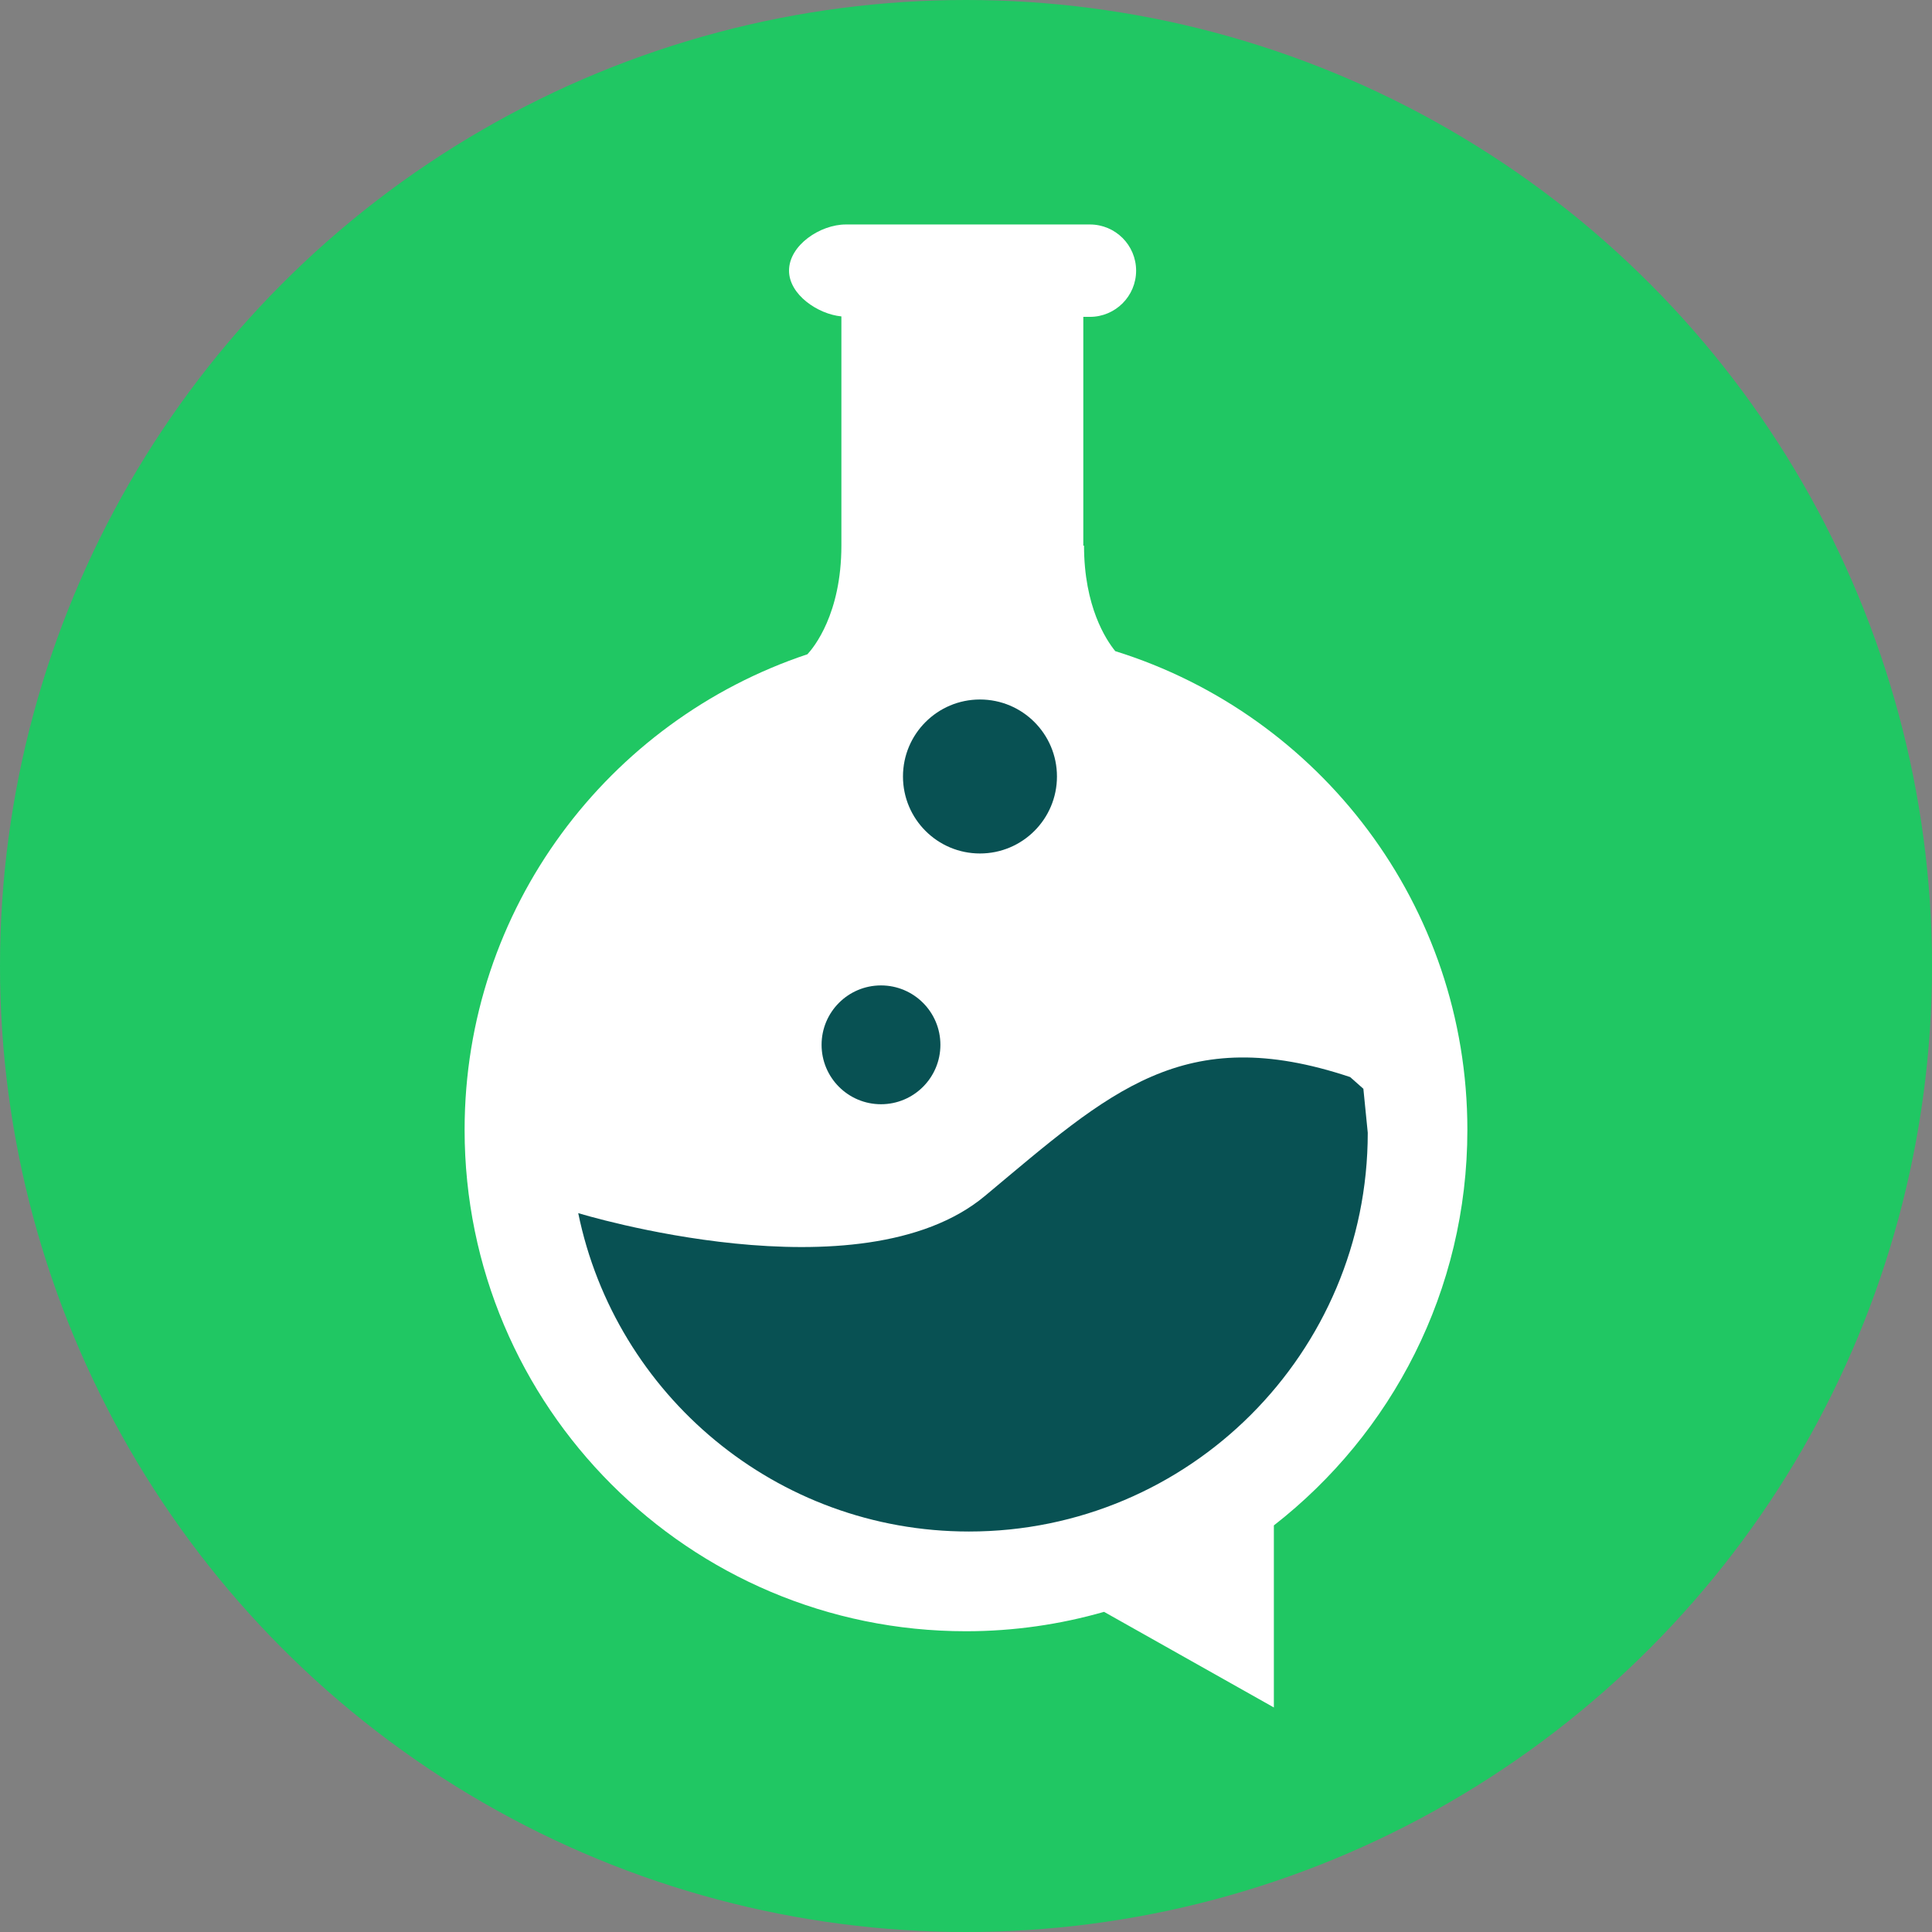 <?xml version="1.0" encoding="utf-8"?>
<!-- Generator: Adobe Illustrator 15.0.2, SVG Export Plug-In . SVG Version: 6.00 Build 0)  -->
<!DOCTYPE svg PUBLIC "-//W3C//DTD SVG 1.1//EN" "http://www.w3.org/Graphics/SVG/1.1/DTD/svg11.dtd">
<svg version="1.1" id="Layer_1" xmlns="http://www.w3.org/2000/svg" xmlns:xlink="http://www.w3.org/1999/xlink" x="0px" y="0px"
	 width="100px" height="100px" viewBox="0 0 100 100" enable-background="new 0 0 100 100" xml:space="preserve">
<rect x="0" y="0" width="100" height="100" fill="#808080" stroke="none"/>
<circle fill="#20C763" cx="50" cy="50" r="50"/>
<g>
	<path fill="#FFFFFF" d="M75.951,58.482c0-11.641-7.666-21.49-18.225-24.779c-0.473-0.58-1.617-2.303-1.617-5.464l-0.037,0.009
		V16.401h0.341c1.321,0,2.392-1.071,2.392-2.392c0-1.319-1.07-2.39-2.392-2.39H43.778c-1.321,0-2.938,1.07-2.938,2.39
		c0,1.243,1.499,2.252,2.71,2.368v11.861c0,3.547-1.441,5.286-1.757,5.626C31.482,37.3,24.048,47.021,24.048,58.482
		c0,14.332,11.62,25.951,25.951,25.951c2.481,0,4.877-0.354,7.147-1.004l8.789,4.949v-9.423
		C72.029,74.209,75.951,66.807,75.951,58.482z"/>
	<path fill="#085153" d="M69.884,55.749c-8.649-2.884-12.446,0.759-18.896,6.146c-6.451,5.39-21.059,0.896-21.059,0.896
		c1.926,9.404,10.248,16.48,20.223,16.48c11.4,0,20.643-9.24,20.643-20.641l-0.227-2.275L69.884,55.749z"/>
	<circle fill="#085153" cx="45.6" cy="54.08" r="3.075"/>
	<circle fill="#085153" cx="50.723" cy="40.191" r="3.985"/>
</g>
</svg>
